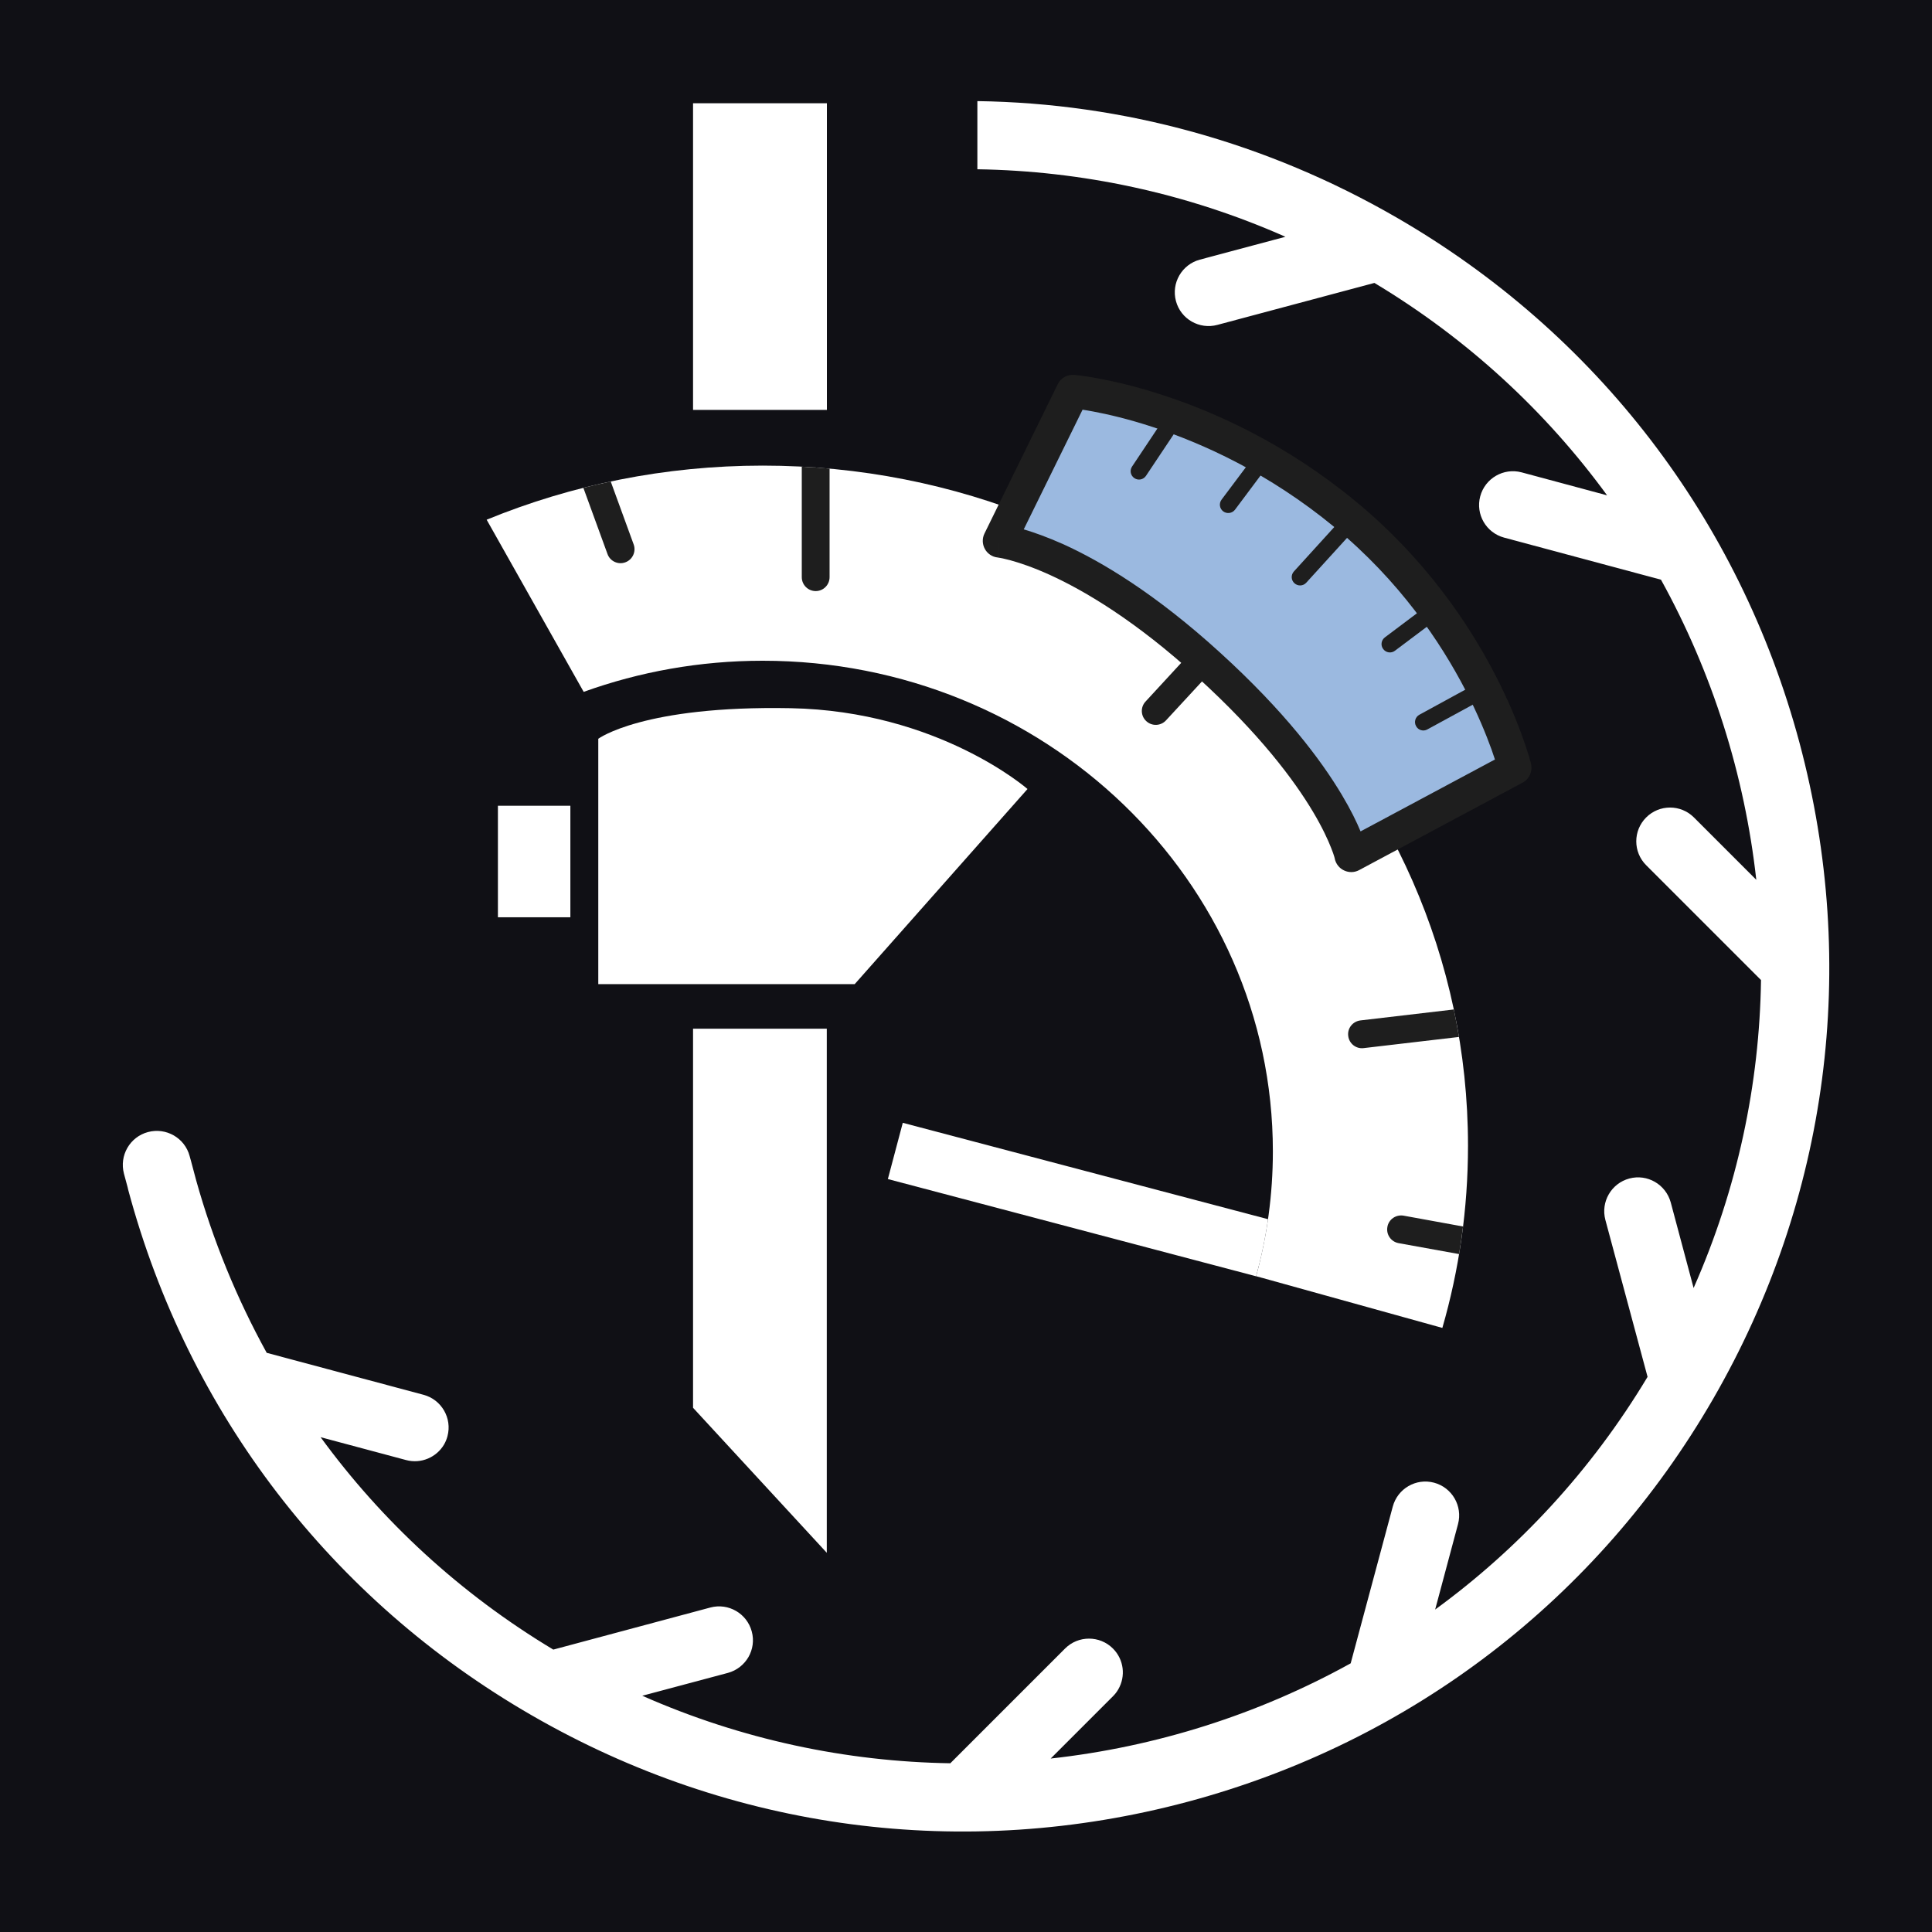 <?xml version="1.0" encoding="UTF-8"?> <svg xmlns="http://www.w3.org/2000/svg" xmlns:xlink="http://www.w3.org/1999/xlink" xmlns:xodm="http://www.corel.com/coreldraw/odm/2003" xml:space="preserve" width="180px" height="180px" version="1.1" style="shape-rendering:geometricPrecision; text-rendering:geometricPrecision; image-rendering:optimizeQuality; fill-rule:evenodd; clip-rule:evenodd" viewBox="0 0 180 180"><rect x="0" y="0" width="180" height="180" fill="#808080" stroke="none"/> <defs> <style type="text/css"> .str0 {stroke:#2B2A29;stroke-width:0.15;stroke-miterlimit:22.926} .fil0 {fill:#101015} .fil5 {fill:#1E1E1E} .fil2 {fill:white} .fil3 {fill:#1E1E1E;fill-rule:nonzero} .fil4 {fill:#9BB9E0;fill-rule:nonzero} .fil1 {fill:white;fill-rule:nonzero} </style> </defs> <g id="Слой_x0020_1">  <rect class="fil0 str0" x="-0.47" y="-0.41" width="180.88" height="180.88"></rect> <g id="_1370495728"> <rect class="fil1" x="64.57" y="9.62" width="12.47" height="28.57"></rect> <polygon class="fil1" points="64.57,95.84 77.03,95.84 77.03,144.67 64.57,131.16 "></polygon> <path class="fil1" d="M55.74 68.83c0,0 4.15,-3.11 17.92,-2.85 13.76,0.26 22.07,7.53 22.07,7.53l-16.1 18.18 -23.89 0 0 -22.86z"></path> <rect class="fil1" x="46.39" y="75.07" width="6.75" height="10.39"></rect> <path class="fil1" d="M134.38 123.72c1.56,-5.4 2.39,-11.09 2.39,-16.97 0,-35 -29.42,-63.37 -65.71,-63.37 -9.13,0 -17.82,1.8 -25.72,5.04l9.04 16.04c5.19,-1.87 10.81,-2.9 16.68,-2.9 26.25,0 47.53,20.47 47.53,45.71 0,4.02 -0.54,7.92 -1.56,11.63l17.35 4.82z"></path> <path class="fil2" d="M118.02 119.17l-35.3 -9.32 1.39 -5.24 34.03 8.98c-0.26,1.81 -0.63,3.58 -1.11,5.31l0.99 0.27z"></path> <path class="fil1" d="M91.06 15.78l0 -0.01c9.68,0.15 19.44,2.19 28.7,6.29l-7.97 2.13c-1.68,0.45 -2.68,2.18 -2.23,3.86 0.45,1.68 2.18,2.67 3.86,2.22l14.63 -3.91c8.73,5.24 16.01,12.02 21.68,19.79l-7.96 -2.14c-1.68,-0.45 -3.41,0.55 -3.86,2.23 -0.45,1.68 0.55,3.4 2.23,3.85l14.61 3.92c4.78,8.65 7.79,18.17 8.88,27.96l-5.81 -5.81c-1.23,-1.23 -3.22,-1.23 -4.45,0 -1.23,1.23 -1.23,3.22 0,4.45l10.7 10.7c-0.14,9.68 -2.19,19.43 -6.28,28.69l-2.13 -7.97c-0.46,-1.68 -2.18,-2.68 -3.86,-2.23 -1.68,0.45 -2.68,2.18 -2.23,3.86l3.93 14.62c-5.24,8.73 -12.02,16.01 -19.79,21.68l2.13 -7.96c0.45,-1.68 -0.55,-3.41 -2.23,-3.86 -1.68,-0.45 -3.4,0.55 -3.85,2.23l-3.92 14.6c-8.64,4.78 -18.16,7.79 -27.95,8.87l5.8 -5.8c0.2,-0.2 0.37,-0.42 0.5,-0.65 0.7,-1.21 0.53,-2.77 -0.5,-3.8 -1.23,-1.23 -3.23,-1.23 -4.46,0l-10.69 10.69c-9.68,-0.15 -19.44,-2.2 -28.7,-6.29l7.98 -2.13c0.84,-0.23 1.5,-0.77 1.91,-1.47 0.4,-0.7 0.54,-1.55 0.31,-2.39 -0.45,-1.68 -2.18,-2.68 -3.86,-2.23l-14.63 3.92c-8.73,-5.24 -16.01,-12.02 -21.68,-19.79l7.96 2.13c1.41,0.38 2.85,-0.26 3.55,-1.46 0.13,-0.23 0.24,-0.49 0.31,-0.76 0.45,-1.68 -0.55,-3.41 -2.23,-3.86l-14.61 -3.91c-2.81,-5.1 -5.01,-10.49 -6.57,-16.06l-0.4 -1.5c-0.04,-0.15 -0.08,-0.3 -0.12,-0.45l0 0.01 -0.09 -0.33c-0.45,-1.69 -2.19,-2.69 -3.88,-2.24 -1.69,0.45 -2.69,2.19 -2.24,3.88l0.34 1.26 0.06 0.26c5.58,20.79 18.92,38.17 37.57,48.93 18.64,10.77 40.36,13.63 61.16,8.06 20.79,-5.57 38.17,-18.9 48.93,-37.53 10.76,-18.64 13.61,-40.36 8.04,-61.15 -5.58,-20.79 -18.92,-38.17 -37.56,-48.93 -12.09,-6.98 -25.46,-10.64 -39.03,-10.83l0 6.36z"></path> <path class="fil3" d="M74.7 53.77c0,0.72 0.58,1.3 1.3,1.3 0.71,0 1.29,-0.58 1.29,-1.3l0 -10.11c-0.86,-0.07 -1.72,-0.14 -2.59,-0.18l0 10.29z"></path> <path class="fil3" d="M54.35 45.45c0.85,-0.21 1.7,-0.41 2.55,-0.59l2.14 5.87c0.24,0.67 -0.11,1.42 -0.78,1.66 -0.67,0.25 -1.42,-0.1 -1.66,-0.77l-2.25 -6.17z"></path> <path class="fil3" d="M136.31 114.27c-0.11,0.87 -0.23,1.72 -0.37,2.57l-5.64 -1.02c-0.7,-0.13 -1.17,-0.8 -1.04,-1.51 0.12,-0.71 0.8,-1.17 1.51,-1.05l5.54 1.01z"></path> <path class="fil3" d="M135.45 94.05c0.17,0.85 0.34,1.7 0.48,2.56l-8.88 1.04c-0.71,0.09 -1.36,-0.42 -1.44,-1.14 -0.09,-0.71 0.42,-1.35 1.14,-1.44l8.7 -1.02z"></path> <path class="fil3" d="M113.31 58.22c0.68,0.55 1.34,1.1 1.99,1.68l-6.67 7.22c-0.48,0.52 -1.3,0.56 -1.83,0.07 -0.53,-0.48 -0.56,-1.31 -0.07,-1.83l6.58 -7.14z"></path> <path class="fil4" d="M99.95 36.48l-6.83 13.91c0,0 7.72,0.82 19.51,11.57 11.8,10.75 13.26,17.73 13.26,17.73l15.24 -8.15c0,0 -3.27,-13.3 -15.84,-23.65 -12.57,-10.34 -25.34,-11.41 -25.34,-11.41z"></path> <path class="fil5" d="M100.86 38.17l-5.48 11.15c0.95,0.28 2.2,0.72 3.72,1.4 3.56,1.62 8.57,4.61 14.58,10.09 6,5.46 9.41,10.01 11.34,13.25 0.83,1.39 1.38,2.53 1.74,3.4l12.52 -6.7c-0.09,-0.27 -0.2,-0.58 -0.32,-0.94 -0.49,-1.35 -1.26,-3.27 -2.42,-5.51 -2.32,-4.48 -6.16,-10.21 -12.24,-15.22 -6.1,-5.02 -12.26,-7.79 -16.88,-9.3 -2.31,-0.76 -4.23,-1.2 -5.57,-1.45 -0.38,-0.07 -0.71,-0.13 -0.99,-0.17zm40.27 33.37c1.51,-0.37 1.51,-0.37 1.51,-0.37l0 0 0 -0.01 0 -0.01 -0.01 -0.04c-0.01,-0.03 -0.02,-0.07 -0.03,-0.13 -0.04,-0.11 -0.08,-0.27 -0.14,-0.48 -0.12,-0.41 -0.31,-0.99 -0.57,-1.72 -0.52,-1.47 -1.35,-3.52 -2.58,-5.9 -2.46,-4.76 -6.54,-10.85 -13.03,-16.19 -6.46,-5.32 -12.98,-8.26 -17.89,-9.86 -2.45,-0.81 -4.51,-1.28 -5.96,-1.55 -0.73,-0.14 -1.3,-0.23 -1.7,-0.28 -0.2,-0.02 -0.36,-0.04 -0.47,-0.05 -0.05,-0.01 -0.1,-0.01 -0.13,-0.02l-0.03 0 -0.02 0 0 0 0 0c0,0 0,0 -0.13,1.55l0.13 -1.55c-0.64,-0.06 -1.25,0.29 -1.53,0.86l-6.83 13.92c-0.22,0.45 -0.21,0.99 0.04,1.44 0.24,0.44 0.69,0.74 1.19,0.79 0,0 0,0 0,0l0 0 0 0 0 0 0 0c0.01,0 0.01,0 0.17,-1.55l-0.16 1.55c-0.01,0 -0.01,0 -0.01,0 0,0 0,0 0,0 0,0 0.02,0 0.04,0.01 0.04,0 0.1,0.01 0.2,0.03 0.19,0.04 0.5,0.1 0.91,0.21 0.83,0.23 2.08,0.63 3.71,1.37 3.24,1.48 7.99,4.27 13.77,9.55 5.8,5.28 9.01,9.6 10.76,12.54 0.88,1.48 1.39,2.61 1.68,3.35 0.15,0.37 0.24,0.64 0.29,0.81 0.02,0.09 0.04,0.15 0.05,0.18 0,0.02 0,0.03 0,0.03 0,0 0,0 0,0l0 0 0 0 0 -0.01 0 0c0,0 0,0 1.53,-0.32l-1.53 0.32c0,0 0,0.01 0,0.01 0.11,0.48 0.43,0.88 0.87,1.08 0.44,0.21 0.96,0.2 1.39,-0.03l15.25 -8.16c0.62,-0.33 0.94,-1.05 0.77,-1.74l-1.51 0.37z"></path> <path class="fil5" d="M108.73 38.58l-3.26 4.89c-0.24,0.36 -0.14,0.84 0.22,1.08 0.36,0.24 0.84,0.14 1.08,-0.22l3.47 -5.2c-0.52,-0.19 -1.02,-0.38 -1.51,-0.55zm8.29 3.69l-3.21 4.28c-0.26,0.35 -0.19,0.83 0.15,1.09 0.35,0.26 0.84,0.19 1.1,-0.15l3.32 -4.44c-0.46,-0.27 -0.91,-0.53 -1.36,-0.78zm8.34 5.68l-4.81 5.29c-0.29,0.32 -0.27,0.81 0.05,1.1 0.32,0.29 0.81,0.27 1.1,-0.05l4.85 -5.33c-0.39,-0.34 -0.78,-0.68 -1.19,-1.01zm7.9 8.25l-4.23 3.18c-0.35,0.26 -0.42,0.75 -0.16,1.09 0.26,0.35 0.75,0.42 1.09,0.16l4.22 -3.17c-0.29,-0.42 -0.6,-0.83 -0.92,-1.26zm4.62 7.31l-5.64 3.08c-0.38,0.21 -0.52,0.68 -0.31,1.06 0.2,0.38 0.68,0.52 1.05,0.31l5.6 -3.05c-0.22,-0.45 -0.45,-0.92 -0.7,-1.4z"></path> </g> </g> </svg> 